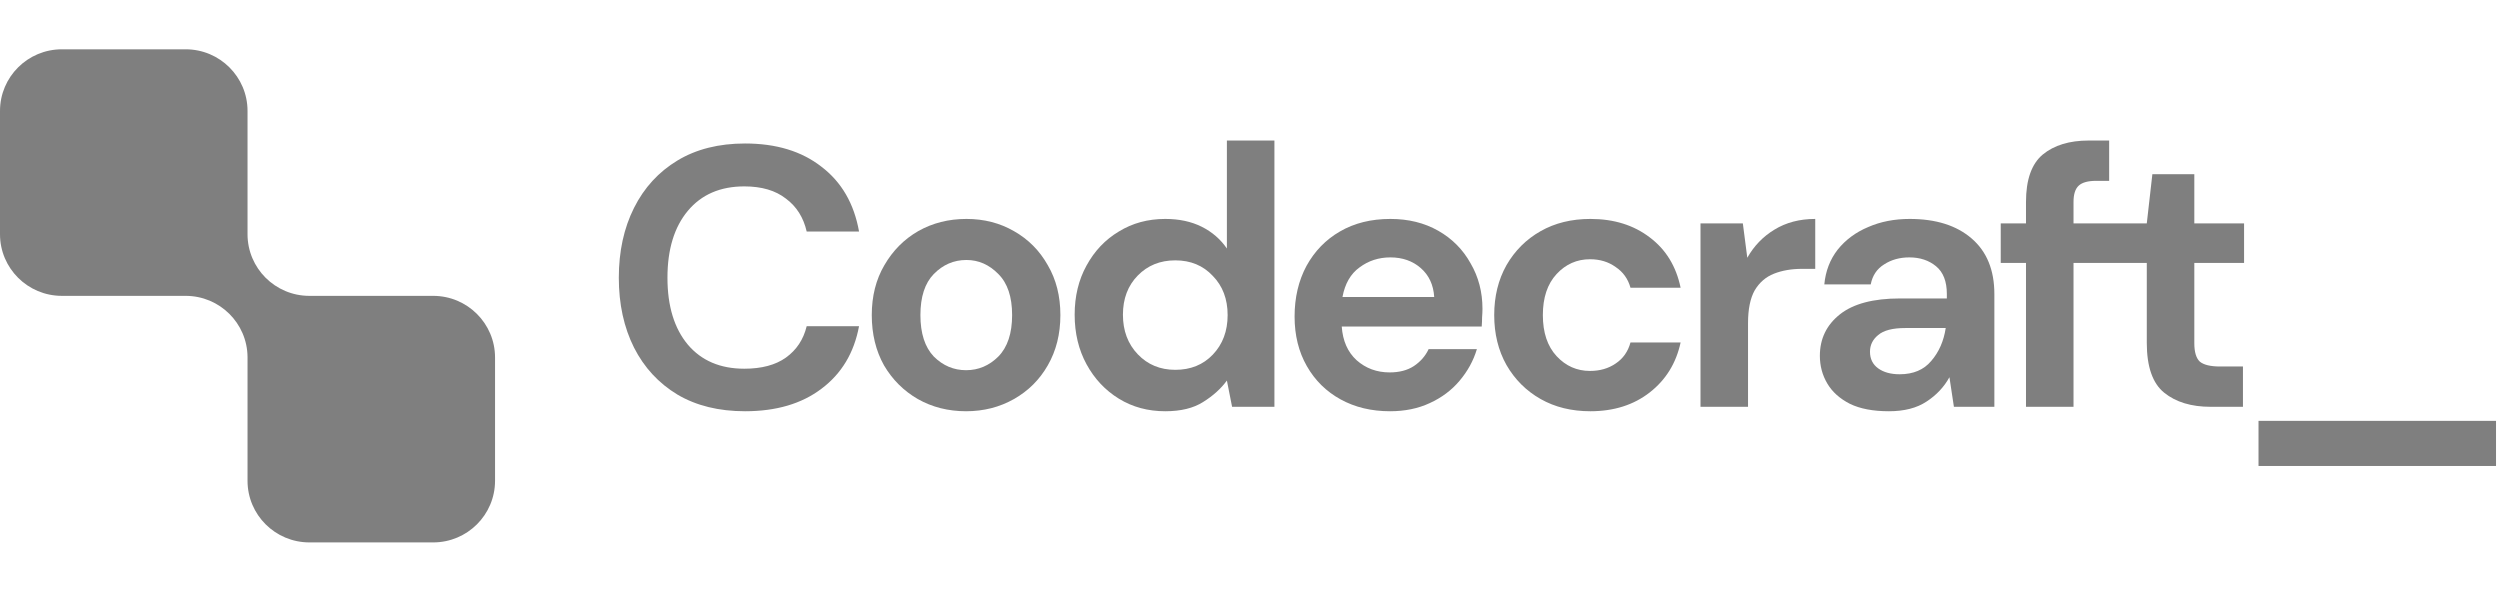 <svg width="169" height="40" viewBox="0 0 169 40" fill="none" xmlns="http://www.w3.org/2000/svg">
<path d="M0 7.5C0 5.199 1.873 3.333 4.183 3.333H12.55C14.86 3.333 16.733 5.199 16.733 7.5V15.683C16.733 15.733 16.733 15.783 16.733 15.833C16.733 18.131 18.601 19.995 20.906 20H20.916H29.282C31.593 20 33.465 21.866 33.465 24.167V32.5C33.465 34.801 31.593 36.667 29.282 36.667H20.916C18.606 36.667 16.733 34.801 16.733 32.5V24.167C16.733 24.155 16.733 24.144 16.733 24.132C16.714 21.847 14.848 20 12.55 20C12.539 20 12.528 20 12.517 20H4.183C1.873 20 0 18.134 0 15.833L0 7.5Z" fill="black" fill-opacity="0.5"/>
<path fill-rule="evenodd" clip-rule="evenodd" d="M78.771 27.8C77.6 27.8 76.554 27.517 75.634 26.95C74.713 26.383 73.986 25.608 73.45 24.625C72.915 23.642 72.647 22.525 72.647 21.275C72.647 20.025 72.915 18.917 73.45 17.95C73.986 16.967 74.713 16.2 75.634 15.65C76.554 15.083 77.6 14.8 78.771 14.8C79.708 14.8 80.528 14.975 81.231 15.325C81.934 15.675 82.502 16.167 82.938 16.8V9.5H86.151V27.5H83.289L82.938 25.725C82.536 26.275 82.001 26.758 81.331 27.175C80.679 27.592 79.825 27.8 78.771 27.8ZM79.449 25C80.486 25 81.331 24.658 81.984 23.975C82.653 23.275 82.988 22.383 82.988 21.3C82.988 20.217 82.653 19.333 81.984 18.65C81.331 17.95 80.486 17.6 79.449 17.6C78.428 17.6 77.583 17.942 76.914 18.625C76.245 19.308 75.91 20.192 75.91 21.275C75.91 22.358 76.245 23.25 76.914 23.95C77.583 24.65 78.428 25 79.449 25Z" fill="black" fill-opacity="0.5"/>
<path d="M45.797 26.675C47.069 27.425 48.592 27.8 50.365 27.8C52.474 27.8 54.197 27.292 55.536 26.275C56.891 25.258 57.736 23.85 58.071 22.05H54.532C54.314 22.95 53.846 23.658 53.126 24.175C52.423 24.675 51.486 24.925 50.315 24.925C48.692 24.925 47.42 24.383 46.5 23.3C45.58 22.2 45.12 20.692 45.12 18.775C45.12 16.858 45.58 15.35 46.5 14.25C47.42 13.15 48.692 12.6 50.315 12.6C51.486 12.6 52.423 12.875 53.126 13.425C53.846 13.958 54.314 14.7 54.532 15.65H58.071C57.736 13.767 56.891 12.308 55.536 11.275C54.197 10.225 52.474 9.7 50.365 9.7C48.592 9.7 47.069 10.083 45.797 10.85C44.526 11.617 43.547 12.683 42.861 14.05C42.175 15.417 41.832 16.992 41.832 18.775C41.832 20.558 42.175 22.133 42.861 23.5C43.547 24.85 44.526 25.908 45.797 26.675Z" fill="black" fill-opacity="0.5"/>
<path fill-rule="evenodd" clip-rule="evenodd" d="M62.044 26.975C63.014 27.525 64.102 27.8 65.307 27.8C66.495 27.8 67.574 27.525 68.545 26.975C69.515 26.425 70.276 25.667 70.829 24.7C71.397 23.717 71.682 22.583 71.682 21.3C71.682 20.017 71.397 18.892 70.829 17.925C70.276 16.942 69.515 16.175 68.545 15.625C67.591 15.075 66.52 14.8 65.332 14.8C64.127 14.8 63.04 15.075 62.069 15.625C61.115 16.175 60.354 16.942 59.785 17.925C59.216 18.892 58.932 20.017 58.932 21.3C58.932 22.583 59.208 23.717 59.76 24.7C60.329 25.667 61.09 26.425 62.044 26.975ZM67.49 24.1C66.871 24.717 66.144 25.025 65.307 25.025C64.47 25.025 63.742 24.717 63.123 24.1C62.521 23.467 62.22 22.533 62.22 21.3C62.22 20.067 62.521 19.142 63.123 18.525C63.742 17.892 64.479 17.575 65.332 17.575C66.152 17.575 66.871 17.892 67.49 18.525C68.11 19.142 68.419 20.067 68.419 21.3C68.419 22.533 68.11 23.467 67.49 24.1Z" fill="black" fill-opacity="0.5"/>
<path fill-rule="evenodd" clip-rule="evenodd" d="M90.627 27C91.597 27.533 92.71 27.8 93.965 27.8C94.969 27.8 95.864 27.617 96.65 27.25C97.454 26.883 98.123 26.383 98.658 25.75C99.21 25.1 99.604 24.383 99.838 23.6H96.575C96.358 24.067 96.023 24.45 95.571 24.75C95.136 25.033 94.592 25.175 93.94 25.175C93.07 25.175 92.325 24.9 91.706 24.35C91.104 23.8 90.769 23.042 90.702 22.075H100.164C100.181 21.858 100.189 21.65 100.189 21.45C100.206 21.25 100.215 21.058 100.215 20.875C100.215 19.742 99.947 18.717 99.411 17.8C98.893 16.867 98.165 16.133 97.228 15.6C96.291 15.067 95.211 14.8 93.99 14.8C92.685 14.8 91.547 15.083 90.576 15.65C89.623 16.2 88.87 16.975 88.318 17.975C87.782 18.975 87.514 20.117 87.514 21.4C87.514 22.667 87.79 23.783 88.343 24.75C88.895 25.717 89.656 26.467 90.627 27ZM91.907 18.075C92.509 17.625 93.204 17.4 93.99 17.4C94.81 17.4 95.496 17.642 96.048 18.125C96.6 18.608 96.901 19.258 96.952 20.075H90.752C90.919 19.175 91.304 18.508 91.907 18.075Z" fill="black" fill-opacity="0.5"/>
<path d="M107.51 27.8C106.238 27.8 105.117 27.525 104.147 26.975C103.176 26.425 102.406 25.658 101.838 24.675C101.285 23.692 101.009 22.567 101.009 21.3C101.009 20.033 101.285 18.908 101.838 17.925C102.406 16.942 103.176 16.175 104.147 15.625C105.117 15.075 106.238 14.8 107.51 14.8C109.1 14.8 110.438 15.217 111.526 16.05C112.613 16.867 113.308 18 113.609 19.45H110.221C110.053 18.85 109.719 18.383 109.217 18.05C108.731 17.7 108.154 17.525 107.485 17.525C106.598 17.525 105.845 17.858 105.226 18.525C104.607 19.192 104.297 20.117 104.297 21.3C104.297 22.483 104.607 23.408 105.226 24.075C105.845 24.742 106.598 25.075 107.485 25.075C108.154 25.075 108.731 24.908 109.217 24.575C109.719 24.242 110.053 23.767 110.221 23.15H113.609C113.308 24.55 112.613 25.675 111.526 26.525C110.438 27.375 109.1 27.8 107.51 27.8Z" fill="black" fill-opacity="0.5"/>
<path d="M118.117 17.425L117.816 15.1H114.954V27.5H118.167V21.85C118.167 20.9 118.318 20.158 118.619 19.625C118.937 19.092 119.372 18.717 119.924 18.5C120.476 18.283 121.104 18.175 121.806 18.175H122.71V14.8C121.656 14.8 120.735 15.042 119.949 15.525C119.179 15.992 118.569 16.625 118.117 17.425Z" fill="black" fill-opacity="0.5"/>
<path fill-rule="evenodd" clip-rule="evenodd" d="M127.691 27.8C126.62 27.8 125.742 27.633 125.056 27.3C124.37 26.95 123.859 26.492 123.525 25.925C123.19 25.358 123.023 24.733 123.023 24.05C123.023 22.9 123.475 21.967 124.378 21.25C125.282 20.533 126.637 20.175 128.444 20.175H131.607V19.875C131.607 19.025 131.364 18.4 130.879 18C130.394 17.6 129.791 17.4 129.072 17.4C128.419 17.4 127.85 17.558 127.365 17.875C126.88 18.175 126.578 18.625 126.461 19.225H123.324C123.408 18.325 123.709 17.542 124.228 16.875C124.763 16.208 125.449 15.7 126.286 15.35C127.122 14.983 128.059 14.8 129.097 14.8C130.87 14.8 132.268 15.242 133.288 16.125C134.309 17.008 134.819 18.258 134.819 19.875V27.5H132.084L131.782 25.5C131.414 26.167 130.895 26.717 130.226 27.15C129.574 27.583 128.729 27.8 127.691 27.8ZM128.419 25.3C129.339 25.3 130.05 25 130.552 24.4C131.071 23.8 131.397 23.058 131.531 22.175H128.796C127.942 22.175 127.331 22.333 126.963 22.65C126.595 22.95 126.411 23.325 126.411 23.775C126.411 24.258 126.595 24.633 126.963 24.9C127.331 25.167 127.817 25.3 128.419 25.3Z" fill="black" fill-opacity="0.5"/>
<path d="M138.086 10.45C137.333 11.083 136.957 12.15 136.957 13.65V15.1H135.25V17.775H136.957V27.5H140.17V17.775H145.123V23.175C145.123 24.792 145.517 25.917 146.303 26.55C147.089 27.183 148.135 27.5 149.44 27.5H151.624V24.775H150.068C149.432 24.775 148.98 24.667 148.712 24.45C148.461 24.217 148.336 23.8 148.336 23.2V17.775H151.699V15.1H148.336V11.775H145.5L145.123 15.1H140.17V13.65C140.17 13.133 140.287 12.767 140.521 12.55C140.755 12.333 141.148 12.225 141.701 12.225H142.579V9.5H141.199C139.894 9.5 138.856 9.817 138.086 10.45Z" fill="black" fill-opacity="0.5"/>
<path d="M152.676 28.45V31.5H168.731V28.45H152.676Z" fill="black" fill-opacity="0.5"/>
</svg>
